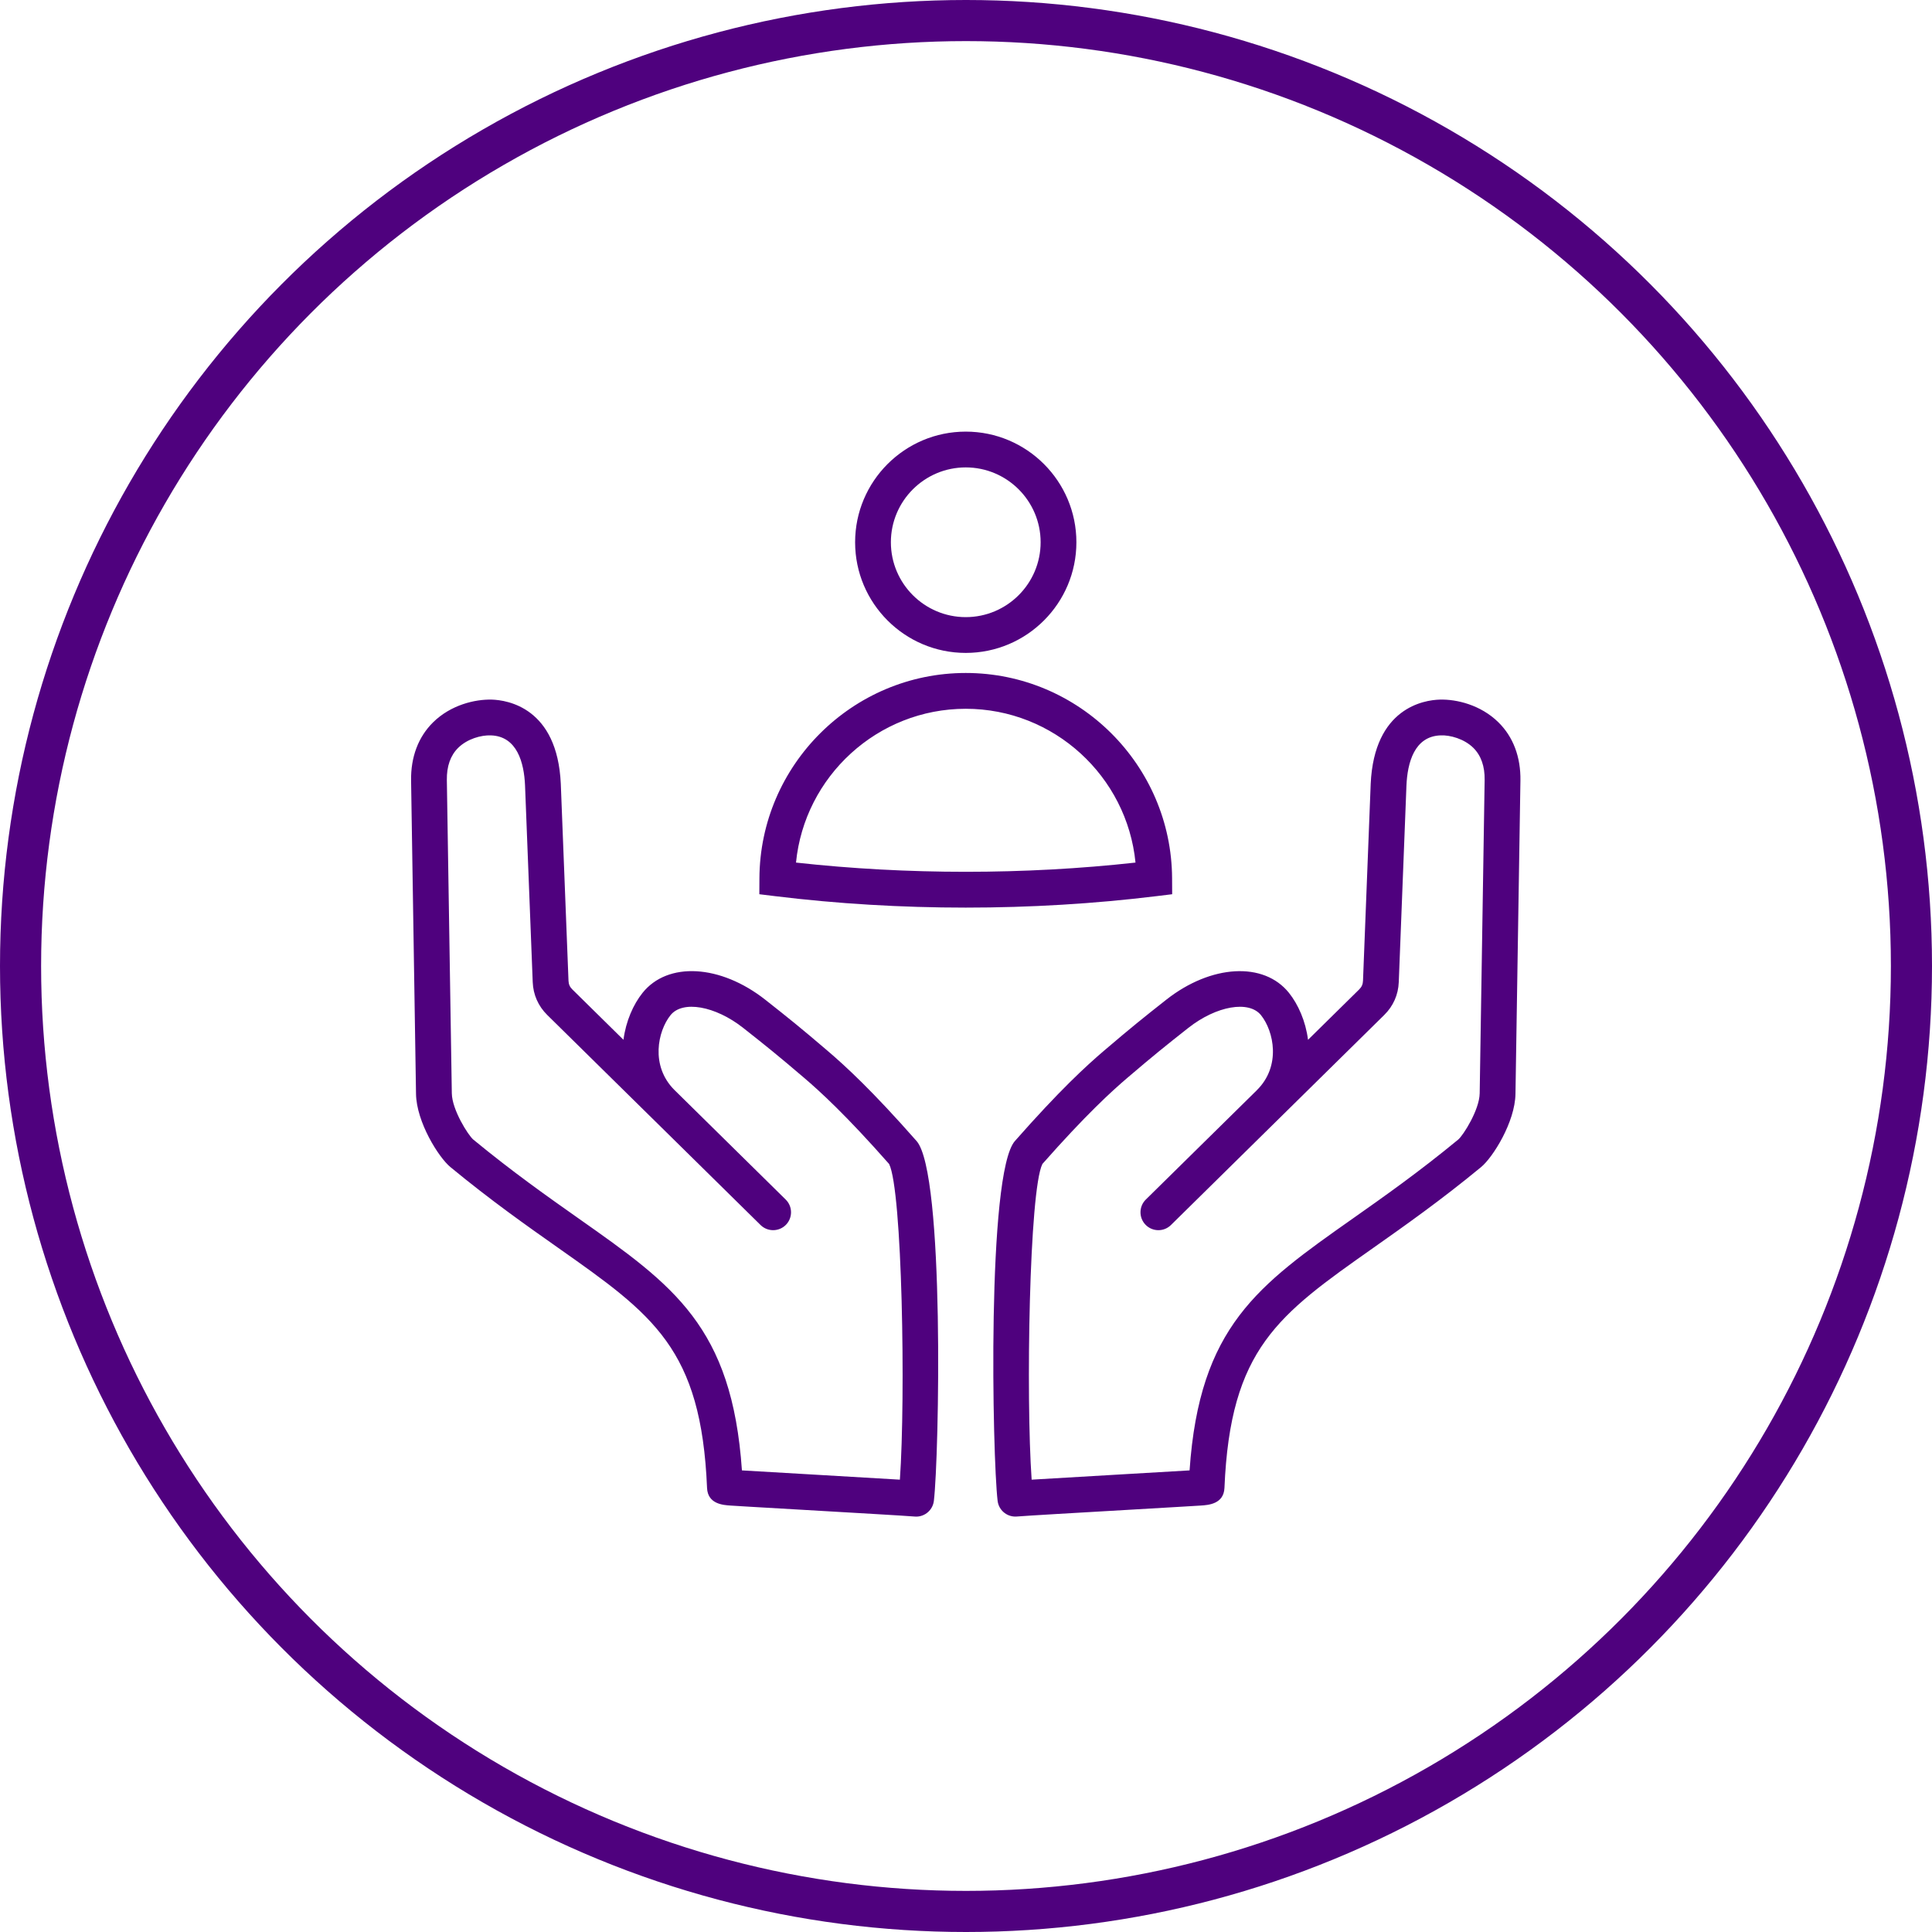 <?xml version="1.0" encoding="UTF-8"?>
<svg width="94px" height="94px" viewBox="0 0 94 94" version="1.1" xmlns="http://www.w3.org/2000/svg" xmlns:xlink="http://www.w3.org/1999/xlink">
    <title>Group 6</title>
    <g id="SK----Carerr" stroke="none" stroke-width="1" fill="none" fill-rule="evenodd">
        <g id="SK---Kariéra-Senior" transform="translate(-167, -1676)">
            <g id="Group-6" transform="translate(167, 1676)">
                <circle id="Oval" stroke="#4F017E" stroke-width="2" cx="47" cy="47" r="46"></circle>
                <path d="M40.248,51.111 C38.925,49.982 38.4,49.56 37.235,48.642 C35.051,46.922 32.484,46.778 31.262,48.308 C30.814,48.868 30.45,49.686 30.335,50.591 L27.849,48.142 C27.723,48.019 27.667,47.891 27.66,47.716 L27.285,38.134 C27.118,34.422 24.674,34.062 23.929,34.039 C23.112,34.018 21.935,34.293 21.071,35.145 C20.353,35.853 19.983,36.833 20.001,37.979 L20.241,53.223 C20.263,54.594 21.338,56.308 21.916,56.785 C23.883,58.407 25.622,59.632 27.156,60.712 C31.792,63.978 34.118,65.617 34.401,72.396 C34.435,73.181 35.187,73.229 35.548,73.252 L36.443,73.307 C37.187,73.351 38.194,73.409 39.247,73.47 C41.484,73.6 44.018,73.746 44.5,73.786 C44.526,73.788 44.549,73.79 44.574,73.79 C45.01,73.79 45.385,73.463 45.437,73.022 C45.69,70.898 45.973,57.08 44.595,55.516 C42.421,53.045 41.13,51.864 40.248,51.111 Z M43.783,71.992 C42.751,71.928 41.028,71.829 39.347,71.731 C38.166,71.662 36.881,71.588 36.098,71.541 C35.618,64.543 32.77,62.537 28.158,59.288 C26.65,58.225 24.94,57.021 23.024,55.442 C22.778,55.231 21.995,53.998 21.983,53.196 L21.741,37.95 C21.731,37.283 21.917,36.755 22.294,36.384 C22.737,35.947 23.411,35.762 23.877,35.779 C25.167,35.817 25.497,37.123 25.545,38.206 L25.919,47.783 C25.943,48.397 26.187,48.95 26.626,49.383 L31.578,54.259 C31.586,54.267 31.595,54.275 31.603,54.284 C31.607,54.288 31.61,54.291 31.614,54.294 L37.005,59.603 C37.347,59.94 37.899,59.936 38.237,59.594 C38.574,59.251 38.57,58.7 38.227,58.363 L32.806,53.024 C31.639,51.851 32.003,50.169 32.622,49.395 C33.207,48.66 34.795,48.937 36.157,50.01 C37.302,50.913 37.818,51.327 39.118,52.436 C39.887,53.093 41.152,54.242 43.259,56.633 C43.9,57.906 44.066,67.978 43.783,71.992 Z M72.905,35.144 C72.042,34.293 70.864,34.014 70.047,34.039 C69.302,34.061 66.858,34.421 66.69,38.139 L66.316,47.716 C66.309,47.891 66.254,48.018 66.128,48.142 L63.641,50.591 C63.526,49.686 63.162,48.868 62.714,48.308 C61.492,46.779 58.924,46.923 56.74,48.643 C55.576,49.561 55.05,49.983 53.727,51.111 C52.846,51.863 51.556,53.044 49.38,55.515 C48.004,57.079 48.285,70.897 48.538,73.021 C48.59,73.462 48.965,73.789 49.402,73.788 C49.426,73.788 49.45,73.788 49.475,73.785 C49.958,73.745 52.492,73.598 54.729,73.469 C55.781,73.408 56.788,73.35 57.532,73.305 L58.427,73.251 C58.788,73.228 59.54,73.179 59.575,72.394 C59.857,65.616 62.184,63.977 66.82,60.712 C68.354,59.631 70.093,58.406 72.06,56.785 C72.638,56.308 73.713,54.593 73.734,53.223 L73.975,37.979 C73.994,36.832 73.624,35.852 72.905,35.144 Z M71.993,53.195 C71.981,53.998 71.198,55.23 70.953,55.441 C69.037,57.021 67.327,58.225 65.818,59.288 C61.205,62.537 58.357,64.544 57.878,71.541 C57.095,71.588 55.81,71.663 54.629,71.731 C52.948,71.828 51.225,71.928 50.194,71.992 C49.91,67.978 50.076,57.907 50.717,56.632 C52.827,54.239 54.09,53.091 54.858,52.436 C56.158,51.327 56.674,50.913 57.819,50.01 C59.183,48.937 60.769,48.661 61.355,49.395 C61.976,50.173 62.342,51.871 61.15,53.043 C61.15,53.045 61.149,53.045 61.148,53.047 L55.749,58.363 C55.407,58.7 55.403,59.251 55.74,59.594 C56.077,59.936 56.629,59.941 56.972,59.603 L67.35,49.382 C67.789,48.949 68.033,48.396 68.056,47.783 L68.43,38.212 C68.478,37.123 68.808,35.818 70.098,35.779 C70.553,35.759 71.238,35.947 71.682,36.384 C72.058,36.756 72.245,37.283 72.234,37.95 L71.993,53.195 Z M46.988,31.767 C49.957,31.767 52.371,29.352 52.371,26.383 C52.371,23.415 49.957,21 46.988,21 C44.019,21 41.605,23.415 41.605,26.383 C41.605,29.352 44.019,31.767 46.988,31.767 Z M46.988,22.741 C48.997,22.741 50.631,24.375 50.631,26.383 C50.631,28.392 48.997,30.026 46.988,30.026 C44.98,30.026 43.345,28.392 43.345,26.383 C43.345,24.375 44.98,22.741 46.988,22.741 Z M57.031,43.508 L57.027,42.734 C57.001,37.225 52.497,32.743 46.988,32.743 C41.479,32.743 36.975,37.225 36.949,42.734 L36.945,43.508 L37.713,43.602 C40.73,43.971 43.851,44.159 46.987,44.159 C50.124,44.159 53.245,43.971 56.262,43.602 L57.031,43.508 Z M38.729,41.968 C39.141,37.776 42.695,34.485 46.988,34.485 C51.28,34.485 54.835,37.777 55.247,41.968 C49.854,42.566 44.121,42.566 38.729,41.968 Z" id="Fill-1" fill="#4F017E"></path>
            </g>
        </g>
    </g>
</svg>